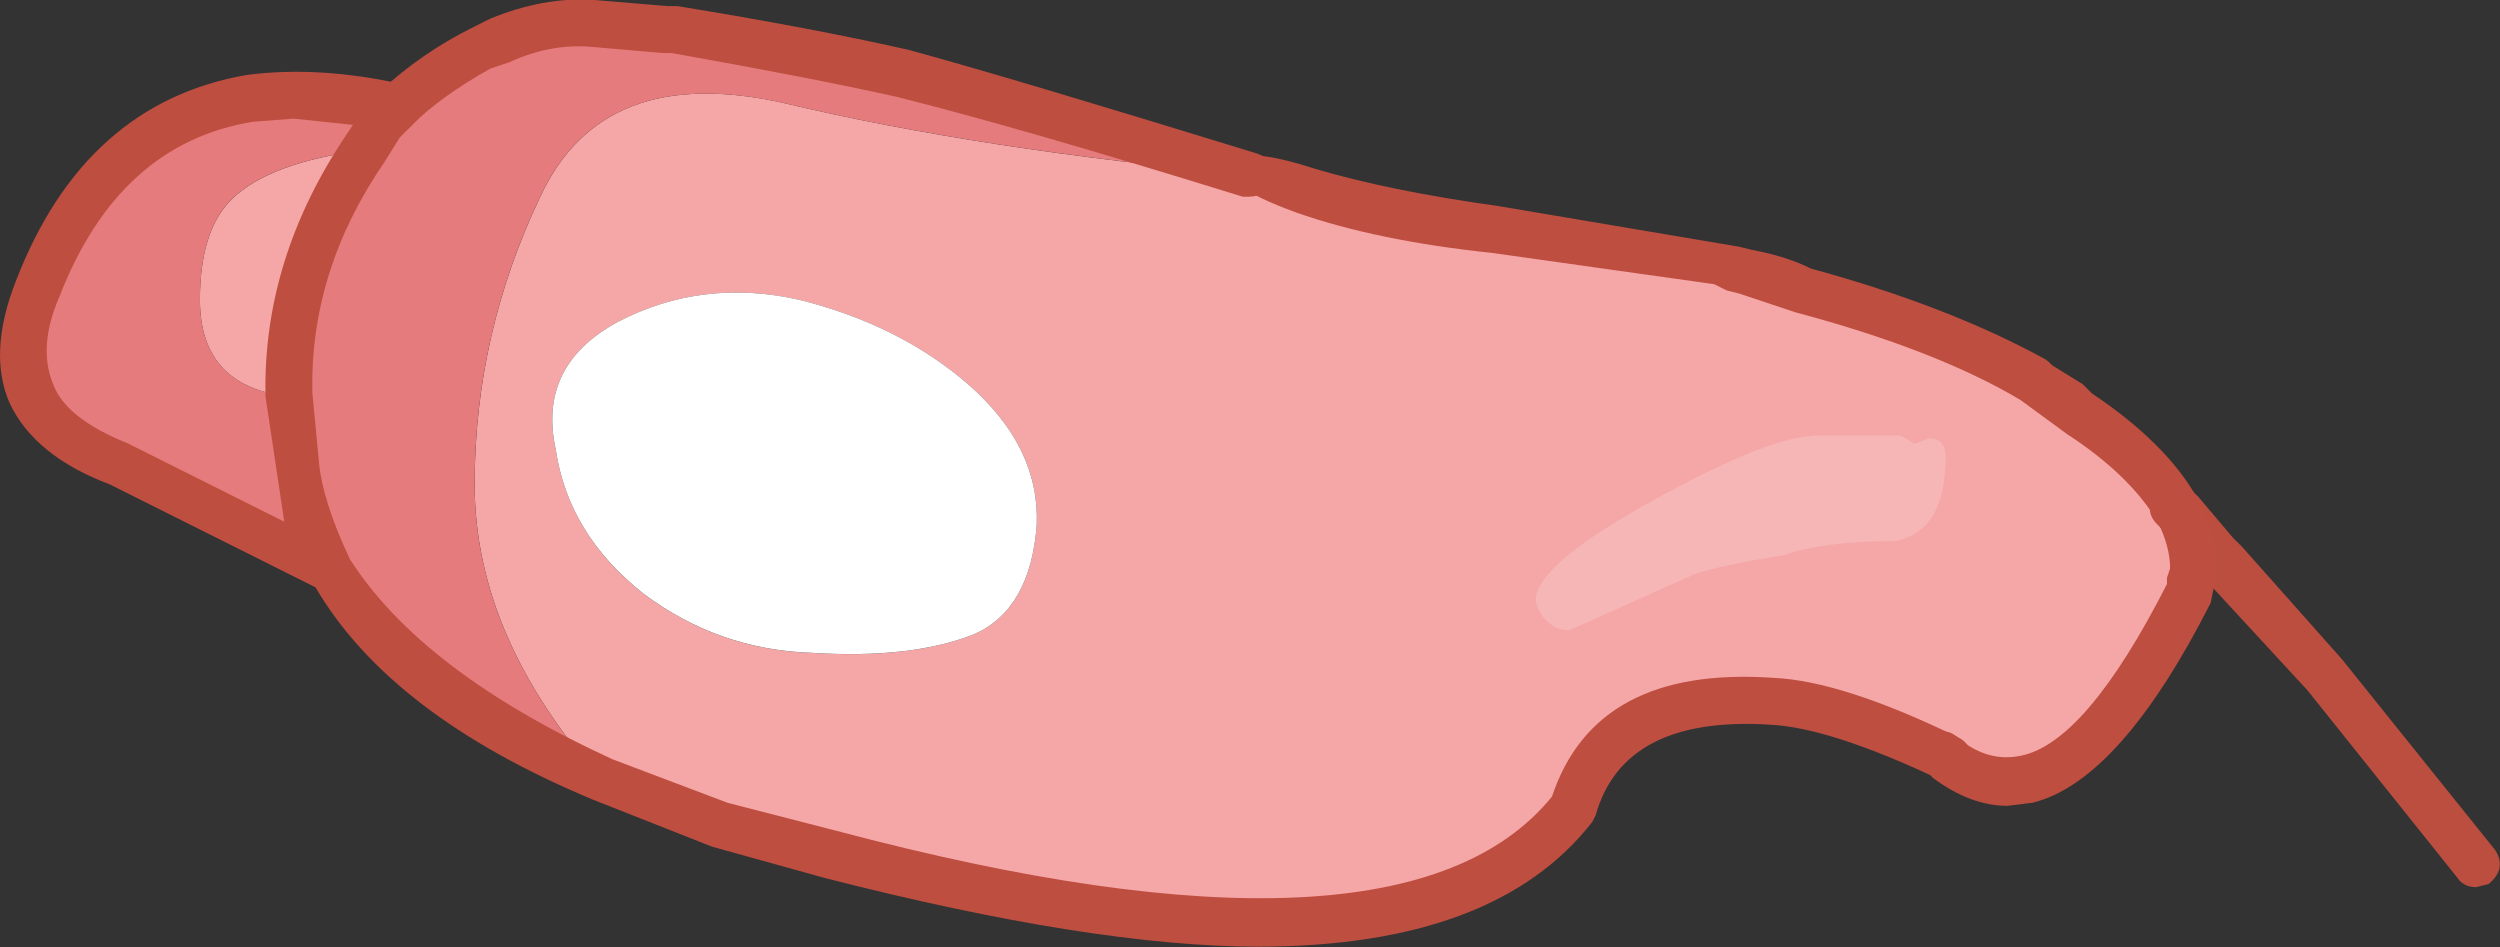 <?xml version="1.0" encoding="iso-8859-1"?>
<!-- Generator: Adobe Illustrator 18.1.1, SVG Export Plug-In . SVG Version: 6.00 Build 0)  -->
<svg version="1.1" xmlns="http://www.w3.org/2000/svg" xmlns:xlink="http://www.w3.org/1999/xlink" x="0px" y="0px"
	 viewBox="0 0 91.185 34.544" style="enable-background:new 0 0 91.185 34.544;" xml:space="preserve">
<rect x="0" y="0" width="91.185" height="34.544" fill="#333333" stroke="none"/>
<g id="Layer_13">
	<g transform="matrix( 1, 0, 0, 1, 664.3,252.1) ">
		<g transform="matrix( 2.278, 0, 0, 2.278, -752.05,-804.45) ">
			<g>
				<g id="Symbol_10_0_Layer0_0_MEMBER_0_FILL">
					<path style="fill:#F5A6A6;" d="M73.417,250.674l-0.05-0.05c-0.3-0.5-0.8-1-1.5-1.501l-0.25-0.2l-0.55-0.35
						c-0.9-0.534-2.133-1.017-3.699-1.451l-1.35-0.45l-3.549-0.5c-1.166-0.167-2.1-0.467-2.8-0.9h-1.15
						c-2.866-0.267-5.349-0.65-7.449-1.151c-1.933-0.434-3.233,0.067-3.899,1.501c-0.7,1.467-1.05,3.001-1.05,4.602
						c0,1.634,0.683,3.218,2.05,4.752l3.649,1.201c6.232,1.634,10.198,1.384,11.898-0.75c0.4-1.267,1.466-1.834,3.2-1.701
						c0.7,0.033,1.633,0.334,2.8,0.9c1.2,0.934,2.483,0.067,3.849-2.601l0.1-0.4C73.667,251.324,73.584,251.007,73.417,250.674
						 M55.12,250.874c-0.067,0.9-0.4,1.484-1,1.751c-0.667,0.267-1.533,0.367-2.6,0.3c-1-0.033-1.9-0.35-2.7-0.95
						c-0.8-0.634-1.266-1.401-1.4-2.301c-0.2-0.9,0.133-1.584,1-2.051c0.9-0.467,1.866-0.584,2.9-0.35
						c1.067,0.267,1.966,0.717,2.7,1.351C54.787,249.29,55.153,250.04,55.12,250.874z"/>
				</g>
			</g>
		</g>
		<g transform="matrix( 2.278, 0, 0, 2.278, -752.05,-804.45) ">
			<g>
				<g id="Symbol_10_0_Layer0_0_MEMBER_1_FILL">
					<path style="fill:#FFFFFF;" d="M54.12,252.625c0.6-0.267,0.933-0.85,1-1.751c0.033-0.834-0.333-1.584-1.1-2.251
						c-0.733-0.634-1.633-1.084-2.7-1.351c-1.033-0.233-2-0.117-2.9,0.35c-0.867,0.467-1.2,1.151-1,2.051
						c0.133,0.9,0.6,1.667,1.4,2.301c0.8,0.6,1.7,0.917,2.7,0.95C52.587,252.991,53.454,252.891,54.12,252.625z"/>
				</g>
			</g>
		</g>
		<g transform="matrix( 2.278, 0, 0, 2.278, -752.05,-804.45) ">
			<g>
				<g id="Symbol_10_0_Layer0_0_MEMBER_2_FILL">
					<path style="fill:#E57B7C;" d="M58.519,245.271c-2.366-0.734-4.216-1.267-5.549-1.601c-1.1-0.267-2.316-0.5-3.649-0.7
						l-1.35-0.1c-0.467-0.033-0.95,0.05-1.45,0.25l-0.3,0.15c-0.467,0.2-0.917,0.517-1.35,0.95l-0.2,0.2l-0.3,0.45
						c-0.833,1.201-1.233,2.518-1.2,3.952l0.1,1.051c0.033,0.6,0.217,1.184,0.55,1.751c0.767,1.301,2.216,2.418,4.349,3.352
						c-1.366-1.534-2.05-3.118-2.05-4.752c0-1.601,0.35-3.135,1.05-4.602c0.667-1.434,1.966-1.934,3.899-1.501
						C53.17,244.621,55.653,245.004,58.519,245.271z"/>
				</g>
			</g>
		</g>
		<g transform="matrix( 2.278, 0, 0, 2.278, -752.05,-804.45) ">
			<g>
				<g id="Symbol_10_0_Layer0_0_MEMBER_3_FILL">
					<path style="fill:#F5A6A6;" d="M44.372,244.871c-1.033,0.133-1.75,0.4-2.15,0.8c-0.333,0.334-0.5,0.867-0.5,1.601
						c0,0.934,0.483,1.451,1.45,1.551C43.138,247.389,43.538,246.071,44.372,244.871z"/>
				</g>
			</g>
		</g>
		<g transform="matrix( 2.278, 0, 0, 2.278, -752.05,-804.45) ">
			<g>
				<g id="Symbol_10_0_Layer0_0_MEMBER_4_FILL">
					<path style="fill:#E57B7C;" d="M43.272,249.873l-0.1-1.051c-0.967-0.1-1.45-0.617-1.45-1.551c0-0.734,0.167-1.267,0.5-1.601
						c0.4-0.4,1.117-0.667,2.15-0.8l0.3-0.45l0.2-0.2c-0.867-0.2-1.65-0.25-2.35-0.15c-1.566,0.267-2.7,1.284-3.399,3.052
						c-0.567,1.334-0.133,2.268,1.3,2.801l3.399,1.701C43.488,251.057,43.305,250.474,43.272,249.873z"/>
				</g>
			</g>
		</g>
		<g transform="matrix( 2.278, 0, 0, 2.278, -752.05,-804.45) ">
			<g>
				<g id="Symbol_10_0_Layer0_0_MEMBER_5_FILL">
					<path style="fill:#BC4E40;" d="M76.017,253.025l-1.6-1.801l-0.15-0.15l-0.55-0.65c-0.167-0.167-0.35-0.183-0.55-0.05
						c-0.233,0.133-0.25,0.3-0.05,0.5c0.067,0.167,0.167,0.283,0.3,0.35l0.25,0.35l1.8,1.951l2.4,3.001
						c0.067,0.1,0.167,0.15,0.3,0.15l0.2-0.05c0.2-0.167,0.233-0.35,0.1-0.55L76.017,253.025z"/>
				</g>
			</g>
		</g>
		<g transform="matrix( 2.278, 0, 0, 2.278, -752.05,-804.45) ">
			<g>
				<g id="Symbol_10_0_Layer0_0_MEMBER_6_FILL">
					<path style="fill:#BE4E40;" d="M64.019,255.626l0.05-0.1c0.3-1.067,1.233-1.551,2.8-1.451c0.633,0.033,1.516,0.317,2.65,0.85
						c0.267,0.133,0.433,0.083,0.5-0.15c0.1-0.233,0.05-0.4-0.15-0.5c-1.233-0.6-2.216-0.917-2.95-0.95
						c-1.9-0.133-3.083,0.5-3.549,1.901c-1.6,1.968-5.416,2.151-11.448,0.55l-1.75-0.45l-1.85-0.7
						c-2.033-0.934-3.433-2.001-4.199-3.202c-0.3-0.634-0.467-1.167-0.5-1.601l-0.1-1.05c-0.033-1.301,0.35-2.535,1.15-3.702
						l0.25-0.4l0.2-0.2c0.133-0.133,0.167-0.25,0.1-0.35c-0.033-0.133-0.117-0.233-0.25-0.3c-0.9-0.2-1.733-0.25-2.5-0.15
						c-1.733,0.3-2.966,1.401-3.699,3.302c-0.3,0.767-0.333,1.417-0.1,1.951c0.267,0.567,0.8,1,1.6,1.301l3.299,1.651
						c0.8,1.367,2.283,2.501,4.449,3.402l1.9,0.75l1.8,0.5c2.866,0.734,5.183,1.101,6.949,1.101
						C61.202,257.627,62.985,256.96,64.019,255.626 M43.222,244.371l0.95,0.1l-0.1,0.15c-0.9,1.334-1.333,2.735-1.3,4.202l0.3,2.001
						l-2.5-1.251c-0.667-0.267-1.066-0.584-1.2-0.95c-0.167-0.4-0.133-0.867,0.1-1.401c0.633-1.634,1.666-2.568,3.1-2.801
						L43.222,244.371 M71.067,248.923c0.167,0,0.267-0.05,0.3-0.15c0.133-0.233,0.1-0.417-0.1-0.55
						c-1.033-0.567-2.283-1.051-3.749-1.451c-0.267-0.133-0.583-0.233-0.95-0.3l-0.2-0.05l-3.849-0.65
						c-1.171-0.163-2.154-0.363-2.95-0.6c-0.754-0.245-1.204-0.279-1.35-0.1c-0.154,0.222,0.196,0.489,1.05,0.8
						c0.863,0.304,1.912,0.52,3.15,0.65l3.549,0.5l0.2,0.1l0.2,0.05l0.9,0.3c1.5,0.4,2.7,0.867,3.599,1.401L71.067,248.923
						 M73.117,250.924l0.25,0.1l0.3-0.15c0.133-0.2,0.117-0.384-0.05-0.55c-0.167-0.167-0.35-0.167-0.55,0
						c-0.167,0.2-0.167,0.384,0,0.55L73.117,250.924z"/>
				</g>
			</g>
		</g>
		<g transform="matrix( 2.278, 0, 0, 2.278, -752.05,-804.45) ">
			<g>
				<g id="Symbol_10_0_Layer0_0_MEMBER_7_FILL">
					<path style="fill:#BE4E40;" d="M58.519,245.621c0.167,0,0.283-0.083,0.35-0.25c0.067-0.233-0.017-0.384-0.25-0.45
						c-2.6-0.8-4.449-1.351-5.549-1.651c-1.033-0.233-2.266-0.467-3.699-0.7h-0.15l-1.2-0.1c-0.533-0.033-1.083,0.067-1.65,0.3
						l-0.3,0.15c-0.533,0.267-1.017,0.6-1.45,1c-0.167,0.2-0.167,0.383,0,0.55c0.167,0.167,0.333,0.167,0.5,0
						c0.3-0.3,0.717-0.6,1.25-0.9l0.3-0.1c0.433-0.2,0.867-0.283,1.3-0.25l1.15,0.1h0.15c1.5,0.267,2.7,0.5,3.599,0.7
						c1.333,0.333,3.183,0.867,5.549,1.601H58.519z"/>
				</g>
			</g>
		</g>
		<g transform="matrix( 2.278, 0, 0, 2.278, -752.05,-804.45) ">
			<g>
				<g id="Symbol_10_0_Layer0_0_MEMBER_8_FILL">
					<path style="fill:#BE4E40;" d="M73.917,252.124l0.05-0.25l0.05-0.15v-0.1c0-0.367-0.1-0.75-0.3-1.151
						c-0.333-0.6-0.9-1.167-1.7-1.701l-0.15-0.15l-0.65-0.4l-0.35,0.65l0.75,0.55c0.667,0.434,1.15,0.9,1.45,1.401
						c0.133,0.267,0.2,0.517,0.2,0.75l-0.05,0.15v0.1c-0.867,1.701-1.65,2.618-2.35,2.751c-0.333,0.067-0.65-0.017-0.95-0.25
						c-0.2-0.2-0.367-0.183-0.5,0.05c-0.167,0.167-0.15,0.35,0.05,0.55c0.4,0.3,0.8,0.45,1.2,0.45l0.4-0.05
						C72.001,255.092,72.951,254.025,73.917,252.124z"/>
				</g>
			</g>
		</g>
		<g transform="matrix( 1, 0, 0, 1, -664.3,-252.1) ">
			<g>
				<g id="Symbol_10_0_Layer0_0_MEMBER_9_FILL">
					<path style="fill:#F6B6B6;" d="M65.116,20.235c0.967-0.333,2.3-0.5,3.999-0.5c1.233-0.233,1.85-1.251,1.85-3.051
						c0-0.467-0.2-0.7-0.6-0.7c-0.333,0.133-0.517,0.2-0.55,0.2c-0.233-0.167-0.417-0.267-0.55-0.3h-2.85
						c-1.167-0.033-3.166,0.734-5.999,2.301c-2.933,1.601-4.399,2.835-4.399,3.702c0,0.133,0.083,0.333,0.25,0.6
						c0.267,0.334,0.583,0.5,0.95,0.5c0.033,0,1.566-0.684,4.599-2.051C62.416,20.735,63.516,20.502,65.116,20.235z"/>
				</g>
			</g>
		</g>
	</g>
</g>
<g id="Layer_1">
</g>
</svg>
